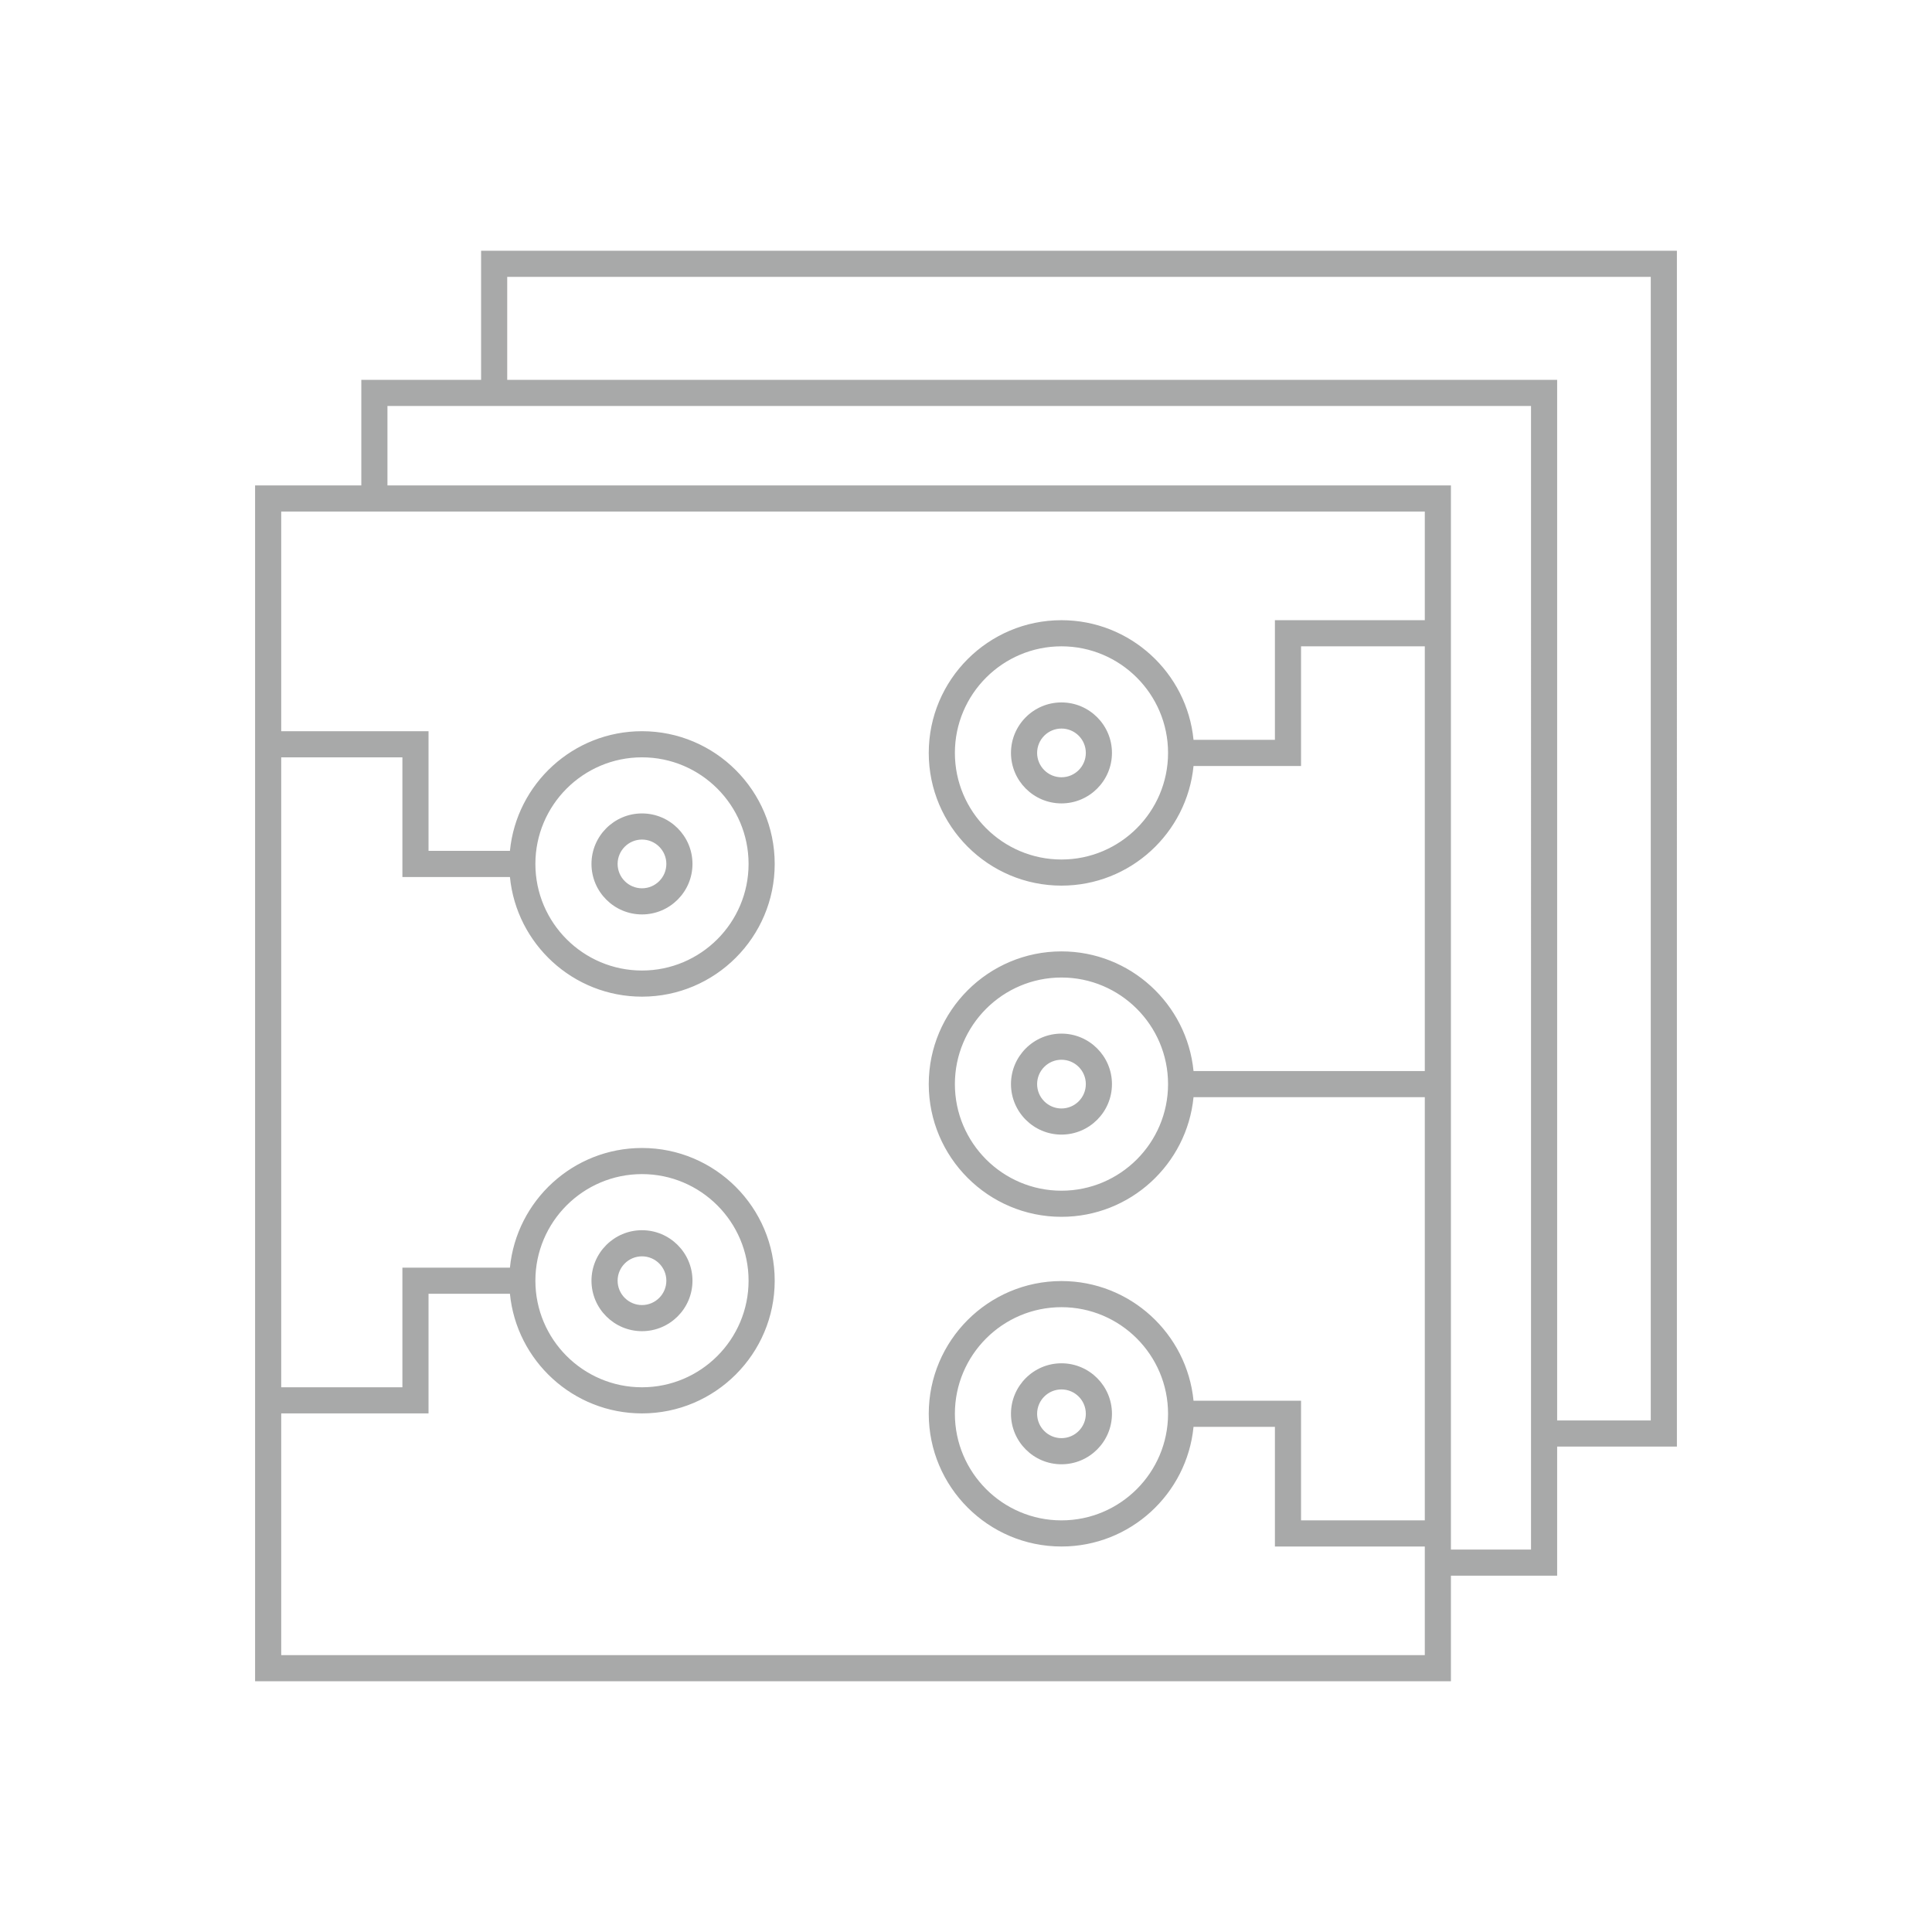<svg id="icon" enable-background="new 0 0 512 512" height="512" viewBox="0 0 512 512" width="512" xmlns="http://www.w3.org/2000/svg"><g fill="#a8a9a9"><path d="m170.135 242.333c7.375 0 13.379-6.004 13.379-13.385 0-7.378-6.004-13.38-13.379-13.38-7.382 0-13.387 6.002-13.387 13.38.001 7.381 6.005 13.385 13.387 13.385zm0-19.84c3.555 0 6.454 2.896 6.454 6.455 0 3.562-2.899 6.46-6.454 6.46-3.563 0-6.461-2.898-6.461-6.46 0-3.558 2.899-6.455 6.461-6.455z"/><path d="m170.135 352.775c7.375 0 13.379-6 13.379-13.379 0-7.376-6.004-13.378-13.379-13.378-7.382 0-13.387 6.002-13.387 13.378.001 7.379 6.005 13.379 13.387 13.379zm0-19.834c3.555 0 6.454 2.896 6.454 6.455 0 3.56-2.899 6.456-6.454 6.456-3.563 0-6.461-2.896-6.461-6.456 0-3.558 2.899-6.455 6.461-6.455z"/><path d="m281.299 273.919c-7.379 0-13.379 6.004-13.379 13.38 0 7.377 6 13.381 13.379 13.381 7.381 0 13.381-6.004 13.381-13.381 0-7.376-6-13.38-13.381-13.38zm0 19.836c-3.561 0-6.453-2.896-6.453-6.456 0-3.559 2.893-6.455 6.453-6.455 3.564 0 6.457 2.896 6.457 6.455s-2.893 6.456-6.457 6.456z"/><path d="m281.299 361.287c-7.379 0-13.379 6.004-13.379 13.38 0 7.379 6 13.381 13.379 13.381 7.381 0 13.381-6.002 13.381-13.381 0-7.376-6-13.38-13.381-13.38zm0 19.836c-3.561 0-6.453-2.896-6.453-6.456 0-3.559 2.893-6.454 6.453-6.454 3.564 0 6.457 2.896 6.457 6.454 0 3.56-2.893 6.456-6.457 6.456z"/><path d="m281.299 186.151c-7.379 0-13.379 6.002-13.379 13.379 0 7.376 6 13.378 13.379 13.378 7.381 0 13.381-6.002 13.381-13.378 0-7.377-6-13.379-13.381-13.379zm0 19.834c-3.561 0-6.453-2.896-6.453-6.455 0-3.562 2.893-6.456 6.453-6.456 3.564 0 6.457 2.895 6.457 6.456 0 3.559-2.893 6.455-6.457 6.455z"/><path d="m444.398 66.451h-316.903v34.21h-31.743v27.985h-28.15v316.902h316.908v-27.978h28.152v-34.213h31.736zm-369.873 372.176v-64.061h39.039v-31.707h21.571c1.743 17.773 16.77 31.707 35 31.707 19.393 0 35.17-15.775 35.17-35.17 0-19.392-15.777-35.169-35.17-35.169-18.23 0-33.257 13.936-35 31.707h-28.496v31.71h-32.114v-166.943h32.114v31.714h28.496c1.748 17.774 16.773 31.709 35 31.709 19.393 0 35.17-15.781 35.17-35.176 0-19.394-15.777-35.172-35.17-35.172-18.23 0-33.257 13.938-35 31.714h-21.571v-31.714h-39.039v-58.206h303.061v28.788h-39.721v31.709h-21.568c-1.746-17.772-16.771-31.709-34.998-31.709-19.391 0-35.171 15.777-35.171 35.172 0 19.392 15.781 35.17 35.171 35.17 18.227 0 33.252-13.935 34.998-31.708h28.492v-31.709h32.797v112.554h-61.289c-1.746-17.773-16.771-31.709-34.998-31.709-19.391 0-35.171 15.777-35.171 35.171 0 19.393 15.781 35.172 35.171 35.172 18.227 0 33.252-13.936 34.998-31.709h61.289v112.152h-32.797v-31.709h-28.492c-1.746-17.777-16.771-31.714-34.998-31.714-19.391 0-35.171 15.782-35.171 35.176 0 19.395 15.781 35.172 35.171 35.172 18.227 0 33.252-13.938 34.998-31.709h21.568v31.709h39.721v28.788zm67.357-99.231c0-15.574 12.673-28.246 28.253-28.246 15.575 0 28.245 12.672 28.245 28.246 0 15.575-12.67 28.248-28.245 28.248-15.58.001-28.253-12.672-28.253-28.248zm0-110.448c0-15.574 12.673-28.247 28.253-28.247 15.575 0 28.245 12.673 28.245 28.247 0 15.577-12.67 28.251-28.245 28.251-15.58 0-28.253-12.674-28.253-28.251zm167.665-29.418c0 15.574-12.672 28.247-28.248 28.247-15.574 0-28.244-12.673-28.244-28.247 0-15.575 12.669-28.247 28.244-28.247 15.576 0 28.248 12.672 28.248 28.247zm0 87.769c0 15.575-12.672 28.248-28.248 28.248-15.574 0-28.244-12.673-28.244-28.248 0-15.574 12.669-28.246 28.244-28.246 15.576 0 28.248 12.672 28.248 28.246zm0 87.368c0 15.575-12.672 28.247-28.248 28.247-15.574 0-28.244-12.672-28.244-28.247 0-15.576 12.669-28.251 28.244-28.251 15.576 0 28.248 12.675 28.248 28.251zm96.189 35.979h-21.226v-282h-281.833v-21.061h303.059zm31.737-34.21h-24.811v-275.775h-278.245v-27.288h303.055v303.063z"/></g></svg>